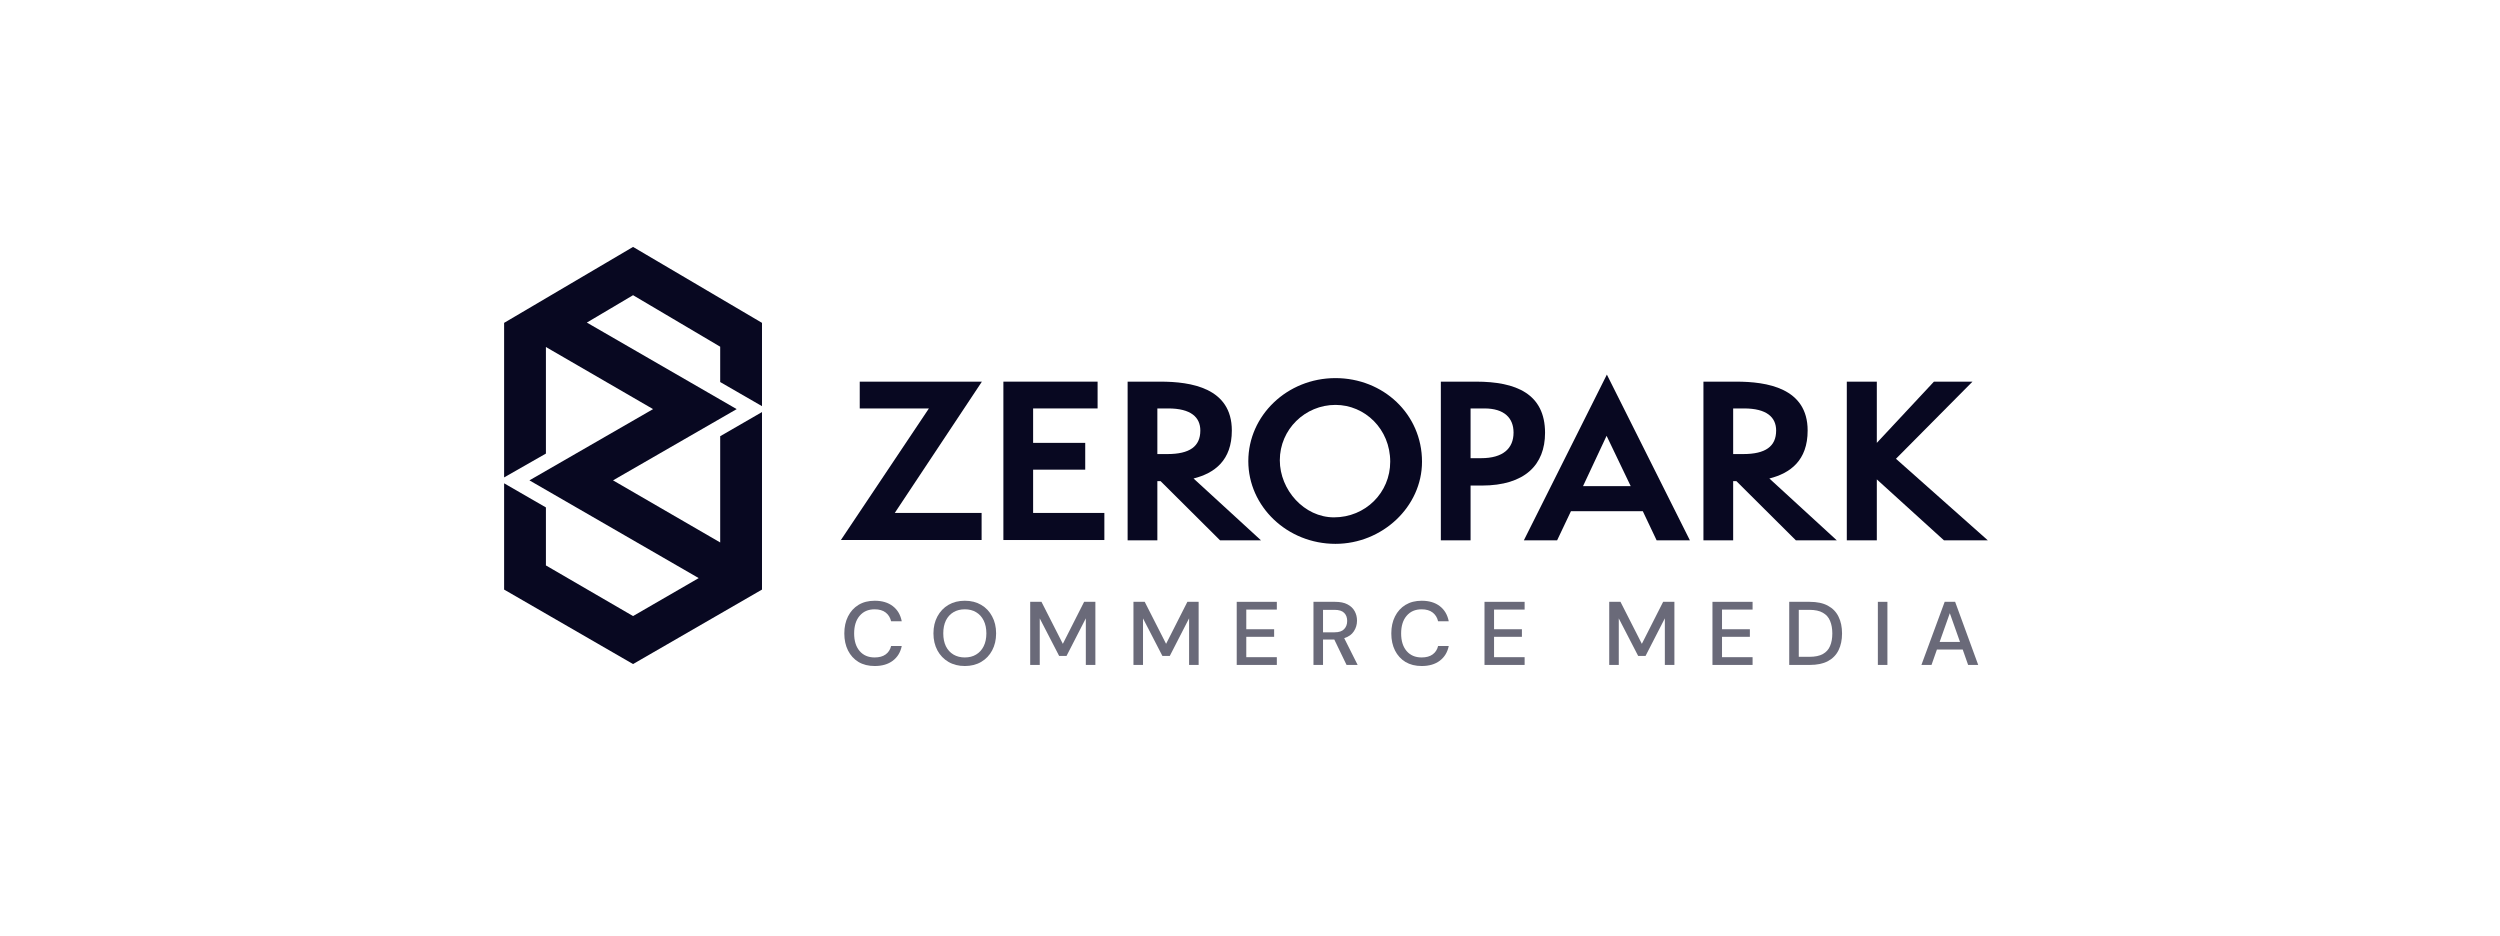 <svg width="243" height="91" viewBox="0 0 243 91" fill="none" xmlns="http://www.w3.org/2000/svg">
<g clip-path="url(#clip0_76_889)">
<path d="M85.021 64.737C84.414 64.737 83.888 64.606 83.444 64.343C83.006 64.074 82.667 63.703 82.427 63.23C82.188 62.751 82.068 62.199 82.068 61.573C82.068 60.942 82.188 60.39 82.427 59.917C82.667 59.438 83.006 59.064 83.444 58.795C83.888 58.526 84.414 58.392 85.021 58.392C85.74 58.392 86.327 58.567 86.783 58.918C87.239 59.269 87.528 59.759 87.65 60.39H86.616C86.534 60.034 86.359 59.751 86.091 59.54C85.822 59.33 85.462 59.225 85.013 59.225C84.399 59.225 83.914 59.435 83.558 59.856C83.201 60.27 83.023 60.843 83.023 61.573C83.023 62.298 83.201 62.867 83.558 63.282C83.914 63.697 84.399 63.904 85.013 63.904C85.462 63.904 85.822 63.805 86.091 63.606C86.359 63.408 86.534 63.136 86.616 62.791H87.65C87.528 63.399 87.239 63.875 86.783 64.22C86.327 64.565 85.74 64.737 85.021 64.737Z" fill="#080821" fill-opacity="0.6"/>
<path d="M93.781 64.737C93.173 64.737 92.642 64.603 92.186 64.334C91.73 64.065 91.374 63.694 91.117 63.221C90.86 62.742 90.731 62.19 90.731 61.565C90.731 60.939 90.86 60.39 91.117 59.917C91.374 59.438 91.73 59.064 92.186 58.795C92.642 58.526 93.173 58.392 93.781 58.392C94.388 58.392 94.92 58.526 95.376 58.795C95.832 59.064 96.185 59.438 96.436 59.917C96.693 60.39 96.822 60.939 96.822 61.565C96.822 62.19 96.693 62.742 96.436 63.221C96.185 63.694 95.832 64.065 95.376 64.334C94.92 64.603 94.388 64.737 93.781 64.737ZM93.781 63.904C94.202 63.904 94.567 63.811 94.876 63.624C95.192 63.437 95.437 63.168 95.612 62.818C95.788 62.467 95.875 62.05 95.875 61.565C95.875 61.08 95.788 60.662 95.612 60.311C95.437 59.961 95.192 59.692 94.876 59.505C94.567 59.318 94.202 59.225 93.781 59.225C93.36 59.225 92.992 59.318 92.677 59.505C92.361 59.692 92.116 59.961 91.941 60.311C91.771 60.662 91.686 61.08 91.686 61.565C91.686 62.05 91.771 62.467 91.941 62.818C92.116 63.168 92.361 63.437 92.677 63.624C92.992 63.811 93.36 63.904 93.781 63.904Z" fill="#080821" fill-opacity="0.6"/>
<path d="M100.135 64.632V58.498H101.231L103.308 62.581L105.376 58.498H106.471V64.632H105.542V60.101L103.667 63.756H102.948L101.064 60.11V64.632H100.135Z" fill="#080821" fill-opacity="0.6"/>
<path d="M110.172 64.632V58.498H111.267L113.344 62.581L115.413 58.498H116.508V64.632H115.579V60.101L113.704 63.756H112.985L111.101 60.11V64.632H110.172Z" fill="#080821" fill-opacity="0.6"/>
<path d="M120.209 64.632V58.498H124.108V59.251H121.138V61.162H123.846V61.898H121.138V63.878H124.108V64.632H120.209Z" fill="#080821" fill-opacity="0.6"/>
<path d="M127.669 64.632V58.498H129.781C130.266 58.498 130.663 58.579 130.973 58.743C131.288 58.906 131.522 59.129 131.674 59.409C131.826 59.684 131.902 59.99 131.902 60.329C131.902 60.709 131.8 61.053 131.595 61.363C131.397 61.673 131.083 61.895 130.657 62.029L131.963 64.632H130.885L129.693 62.161H128.598V64.632H127.669ZM128.598 61.46H129.728C130.149 61.46 130.456 61.357 130.648 61.153C130.847 60.948 130.946 60.683 130.946 60.355C130.946 60.028 130.85 59.768 130.657 59.575C130.464 59.377 130.152 59.277 129.72 59.277H128.598V61.46Z" fill="#080821" fill-opacity="0.6"/>
<path d="M138.188 64.737C137.581 64.737 137.056 64.606 136.611 64.343C136.173 64.074 135.834 63.703 135.594 63.23C135.355 62.751 135.235 62.199 135.235 61.573C135.235 60.942 135.355 60.39 135.594 59.917C135.834 59.438 136.173 59.064 136.611 58.795C137.056 58.526 137.581 58.392 138.188 58.392C138.907 58.392 139.494 58.567 139.95 58.918C140.406 59.269 140.695 59.759 140.818 60.39H139.783C139.702 60.034 139.527 59.751 139.258 59.54C138.989 59.33 138.63 59.225 138.18 59.225C137.566 59.225 137.082 59.435 136.725 59.856C136.369 60.27 136.19 60.843 136.19 61.573C136.19 62.298 136.369 62.867 136.725 63.282C137.082 63.697 137.566 63.904 138.18 63.904C138.63 63.904 138.989 63.805 139.258 63.606C139.527 63.408 139.702 63.136 139.783 62.791H140.818C140.695 63.399 140.406 63.875 139.95 64.22C139.494 64.565 138.907 64.737 138.188 64.737Z" fill="#080821" fill-opacity="0.6"/>
<path d="M144.293 64.632V58.498H148.193V59.251H145.222V61.162H147.93V61.898H145.222V63.878H148.193V64.632H144.293Z" fill="#080821" fill-opacity="0.6"/>
<path d="M156.416 64.632V58.498H157.511L159.588 62.581L161.656 58.498H162.752V64.632H161.823V60.101L159.947 63.756H159.229L157.345 60.11V64.632H156.416Z" fill="#080821" fill-opacity="0.6"/>
<path d="M166.451 64.632V58.498H170.351V59.251H167.38V61.162H170.088V61.898H167.38V63.878H170.351V64.632H166.451Z" fill="#080821" fill-opacity="0.6"/>
<path d="M173.912 64.632V58.498H175.901C176.62 58.498 177.21 58.623 177.671 58.874C178.139 59.126 178.484 59.482 178.706 59.944C178.933 60.399 179.047 60.943 179.047 61.574C179.047 62.199 178.933 62.742 178.706 63.204C178.484 63.659 178.139 64.013 177.671 64.264C177.21 64.509 176.62 64.632 175.901 64.632H173.912ZM174.841 63.843H175.866C176.421 63.843 176.86 63.753 177.181 63.572C177.508 63.391 177.742 63.13 177.882 62.792C178.028 62.453 178.101 62.047 178.101 61.574C178.101 61.1 178.028 60.691 177.882 60.347C177.742 60.002 177.508 59.739 177.181 59.558C176.86 59.371 176.421 59.277 175.866 59.277H174.841V63.843Z" fill="#080821" fill-opacity="0.6"/>
<path d="M182.528 64.632V58.498H183.457V64.632H182.528Z" fill="#080821" fill-opacity="0.6"/>
<path d="M186.761 64.632L189.022 58.498H190.039L192.282 64.632H191.301L190.775 63.133H188.269L187.743 64.632H186.761ZM188.532 62.397H190.512L189.522 59.602L188.532 62.397Z" fill="#080821" fill-opacity="0.6"/>
<path d="M81.735 52.49L90.29 39.7H83.566V37.096H95.441L86.971 49.858H95.412V52.49H81.735Z" fill="#080821"/>
<path d="M97.529 52.49V37.096H106.686V39.7H100.419V43.047H105.484V45.651H100.419V49.858H107.344V52.49H97.529Z" fill="#080821"/>
<path d="M118.589 52.519L112.809 46.767H112.495V52.519H109.605V37.096H112.781C115.757 37.096 119.734 37.697 119.734 41.846C119.734 44.764 118.046 45.995 116.014 46.51L122.567 52.519H118.589ZM113.468 44.135C115.642 44.135 116.672 43.391 116.672 41.846C116.672 40.558 115.757 39.7 113.553 39.7H112.495V44.135H113.468Z" fill="#080821"/>
<path d="M129.806 52.862C125.113 52.862 121.336 49.228 121.336 44.822C121.336 40.386 125.113 36.752 129.806 36.752C134.442 36.752 138.219 40.243 138.219 44.879C138.219 49.257 134.356 52.862 129.806 52.862ZM129.806 39.356C126.859 39.356 124.398 41.731 124.398 44.736C124.398 47.626 126.773 50.287 129.663 50.287C132.725 50.287 135.129 47.883 135.129 44.879C135.129 41.703 132.668 39.356 129.806 39.356Z" fill="#080821"/>
<path d="M140.05 52.519V37.096H143.483C147.347 37.096 150.179 38.269 150.179 42.075C150.179 45.165 148.233 47.196 144.027 47.196H142.94V52.519H140.05ZM143.97 44.535C146.087 44.535 147.117 43.591 147.117 42.046C147.117 40.644 146.23 39.7 144.285 39.7H142.94V44.535H143.97Z" fill="#080821"/>
<path d="M161.024 52.519L159.679 49.686H152.697L151.352 52.519H148.119L156.188 36.409L164.257 52.519H161.024ZM156.16 42.361L153.87 47.254H158.506L156.16 42.361Z" fill="#080821"/>
<path d="M174.558 52.519L168.778 46.767H168.463V52.519H165.574V37.096H168.749C171.726 37.096 175.703 37.697 175.703 41.846C175.703 44.764 174.015 45.995 171.983 46.51L178.535 52.519H174.558ZM169.436 44.135C171.611 44.135 172.641 43.391 172.641 41.846C172.641 40.558 171.726 39.7 169.522 39.7H168.463V44.135H169.436Z" fill="#080821"/>
<path d="M188.951 52.519L182.427 46.596V52.519H179.509V37.096H182.427V43.047L187.979 37.096H191.726L184.287 44.593L193.214 52.519H188.951Z" fill="#080821"/>
<path d="M74.066 39.48V31.382L61.533 24L49 31.382V46.405L53.063 44.087V33.729L63.479 39.766L51.461 46.691L67.914 56.191L61.533 59.882L53.063 54.96V49.323L49 46.977V57.307L61.533 64.546L74.066 57.307V40.053L70.003 42.399V52.728L59.587 46.691L71.605 39.766L57.041 31.354L61.533 28.693L70.003 33.7V37.134L74.066 39.48Z" fill="#080821"/>
</g>
<defs>
<clipPath id="clip0_76_889">
<rect width="145" height="41.429" fill="white" transform="translate(49 24)"/>
</clipPath>
</defs>
</svg>
